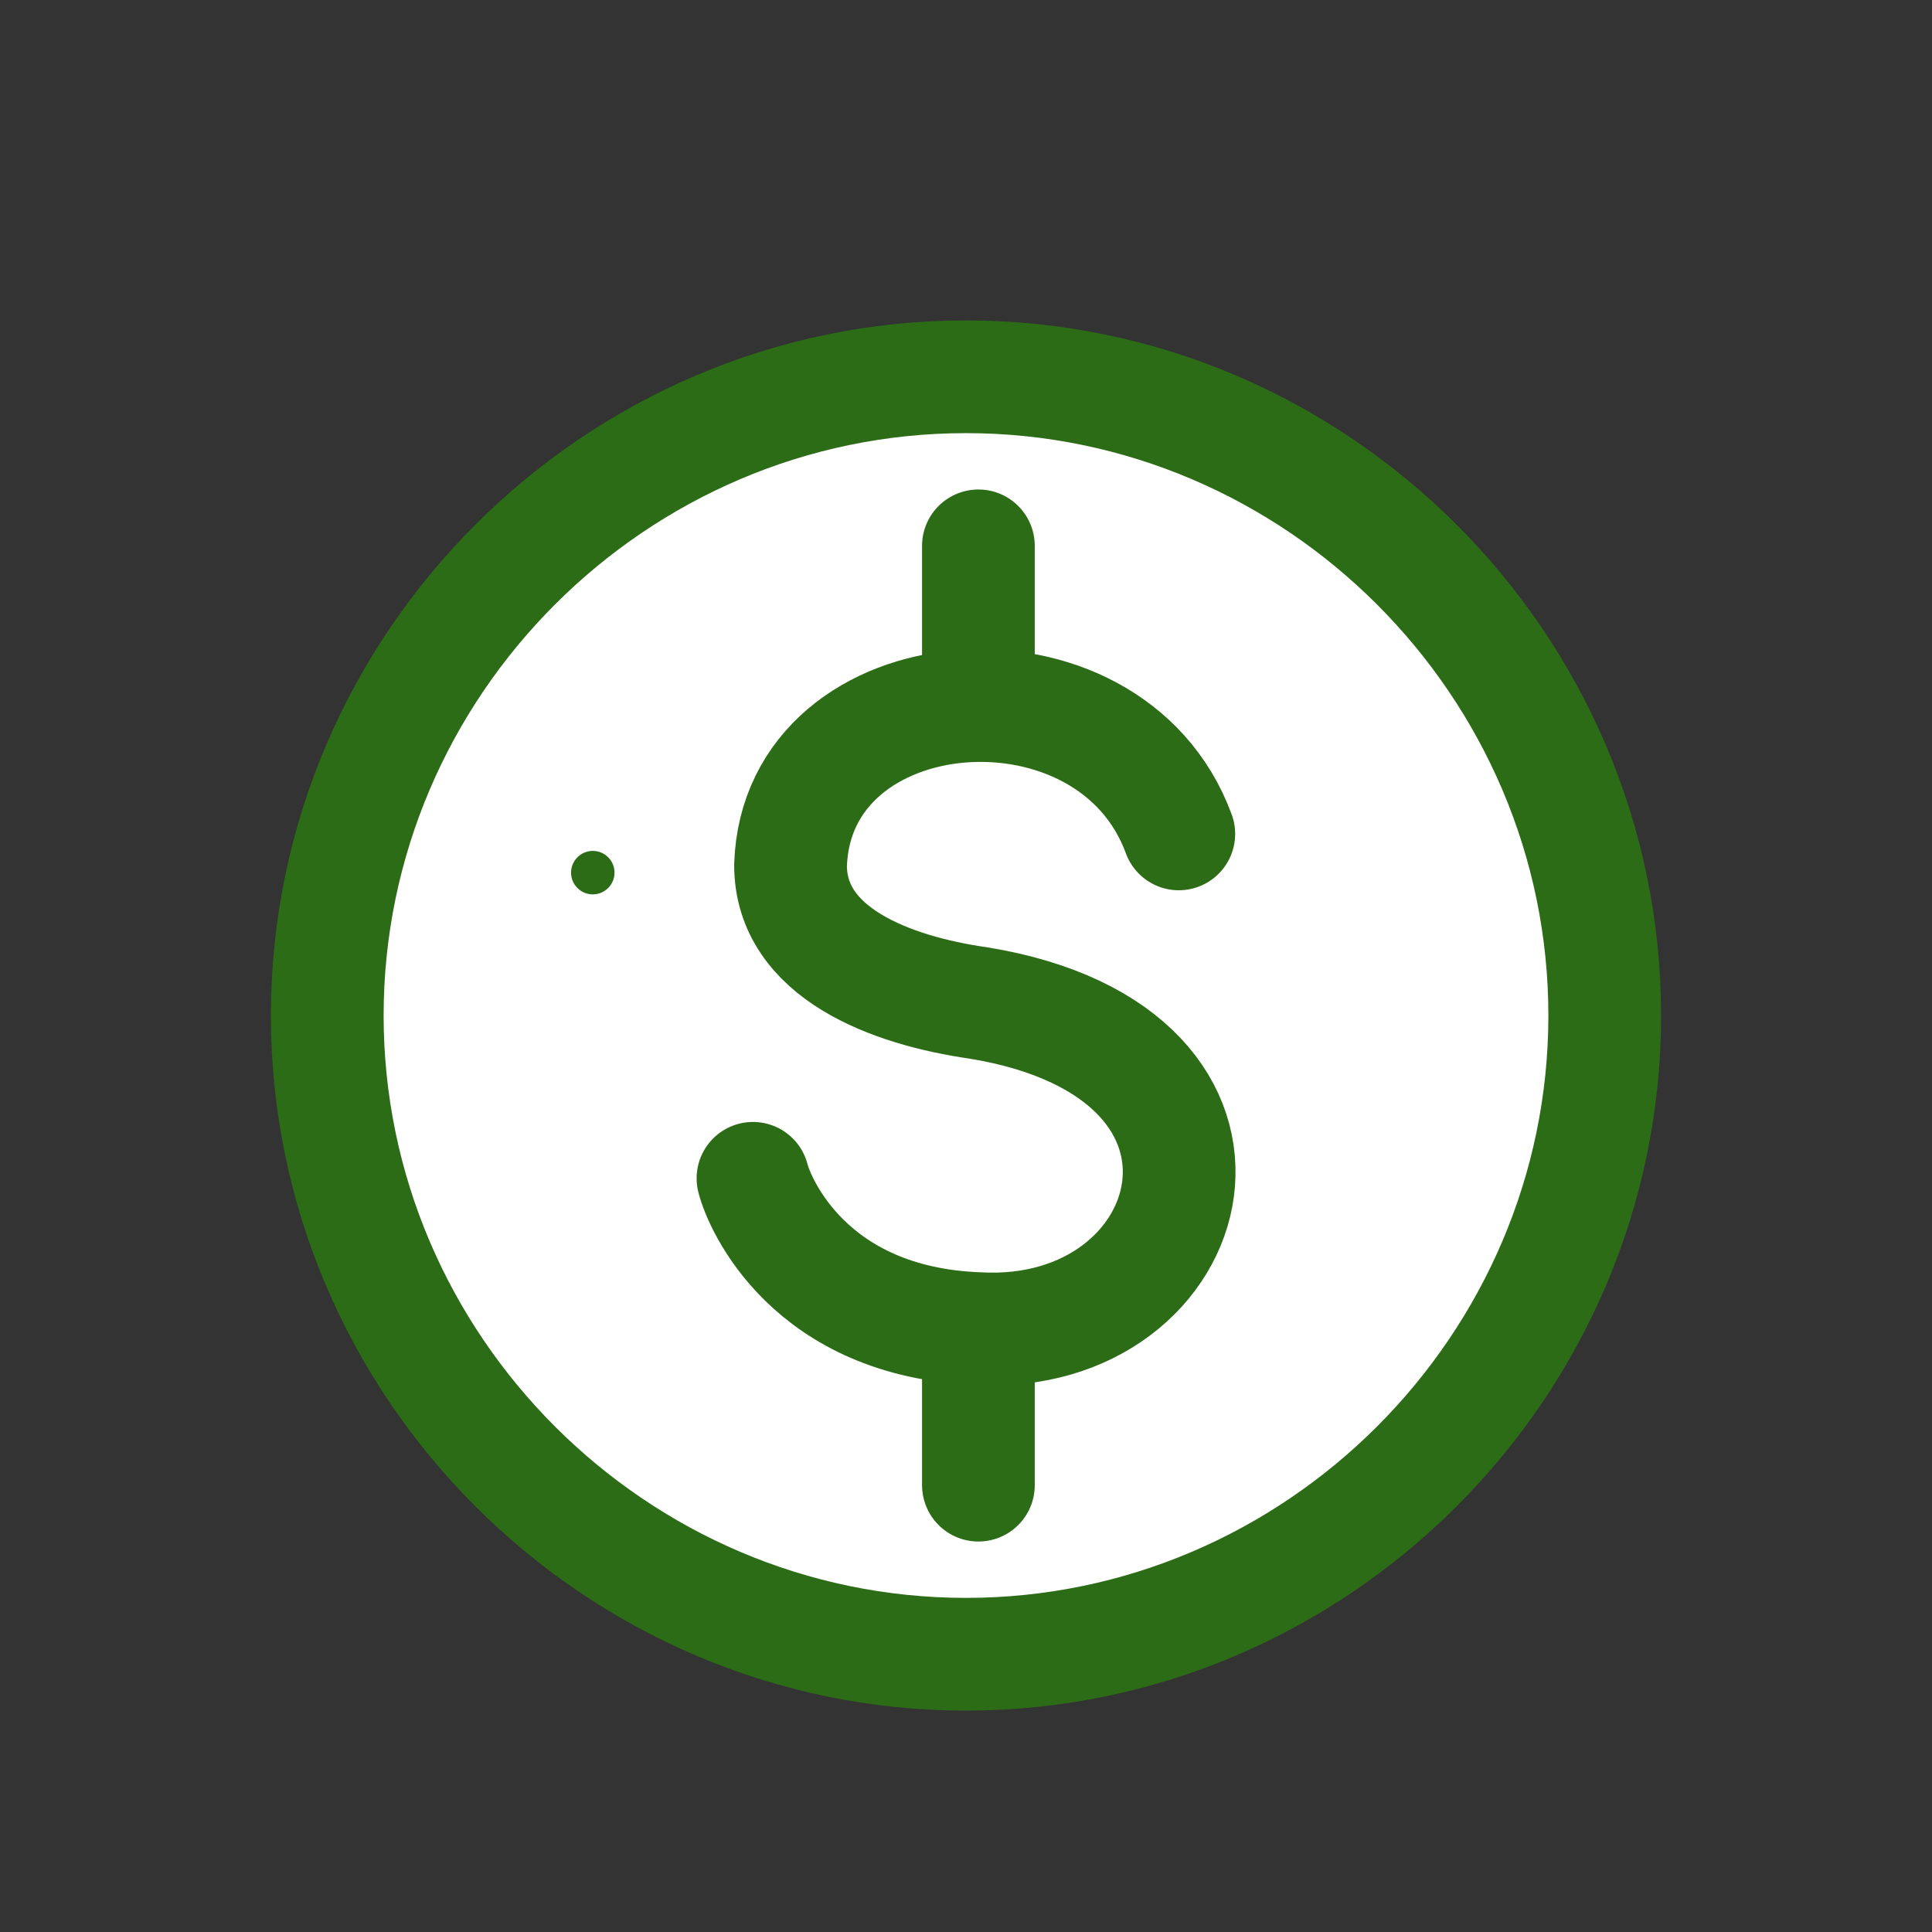 <svg id="eVZtDvI42be1" xmlns="http://www.w3.org/2000/svg" xmlns:xlink="http://www.w3.org/1999/xlink" viewBox="0 0 80 80" shape-rendering="geometricPrecision" text-rendering="geometricPrecision">
<rect x="0" y="0" width="80" height="80" fill="#333333" stroke="none"/>
<style><![CDATA[
#eVZtDvI42be2_to {animation: eVZtDvI42be2_to__to 10000ms linear infinite normal forwards}@keyframes eVZtDvI42be2_to__to { 0% {transform: translate(35.589px,43.75px)} 15% {transform: translate(17.8px,26.6px)} 85% {transform: translate(17.8px,26.6px)} 100% {transform: translate(35.589px,43.75px)}} #eVZtDvI42be3_ts {animation: eVZtDvI42be3_ts__ts 10000ms linear infinite normal forwards}@keyframes eVZtDvI42be3_ts__ts { 0% {transform: translate(22.211px,24.9px) scale(2.593,2.593)} 10% {transform: translate(22.211px,24.9px) scale(1,1)} 90% {transform: translate(22.211px,24.9px) scale(1,1)} 100% {transform: translate(22.211px,24.9px) scale(2.593,2.593)}} #eVZtDvI42be4_ts {animation: eVZtDvI42be4_ts__ts 10000ms linear infinite normal forwards}@keyframes eVZtDvI42be4_ts__ts { 0% {transform: translate(22.214px,24.9px) scale(2.593,2.593)} 10% {transform: translate(22.214px,24.9px) scale(1,1)} 90% {transform: translate(22.214px,24.9px) scale(1,1)} 100% {transform: translate(22.214px,24.9px) scale(2.593,2.593)}} #eVZtDvI42be5_to {animation: eVZtDvI42be5_to__to 10000ms linear infinite normal forwards}@keyframes eVZtDvI42be5_to__to { 0% {transform: translate(41.05px,42.05px)} 13% {transform: translate(41.05px,42.05px)} 28% {transform: translate(57.4px,58.3px)} 72% {transform: translate(57.4px,58.3px)} 87% {transform: translate(41.05px,42.05px)} 100% {transform: translate(41.05px,42.05px)}} #eVZtDvI42be6_ts {animation: eVZtDvI42be6_ts__ts 10000ms linear infinite normal forwards}@keyframes eVZtDvI42be6_ts__ts { 0% {transform: translate(57.4px,58.3px) scale(2.593,2.593)} 13% {transform: translate(57.4px,58.3px) scale(2.593,2.593)} 23% {transform: translate(57.4px,58.3px) scale(1,1)} 77% {transform: translate(57.4px,58.3px) scale(1,1)} 87% {transform: translate(57.4px,58.3px) scale(2.593,2.593)} 100% {transform: translate(57.4px,58.3px) scale(2.593,2.593)}} #eVZtDvI42be6 {animation: eVZtDvI42be6_c_o 10000ms linear infinite normal forwards}@keyframes eVZtDvI42be6_c_o { 0% {opacity: 0} 12% {opacity: 0} 13% {opacity: 1} 87% {opacity: 1} 88% {opacity: 0} 100% {opacity: 0}} #eVZtDvI42be7_ts {animation: eVZtDvI42be7_ts__ts 10000ms linear infinite normal forwards}@keyframes eVZtDvI42be7_ts__ts { 0% {transform: translate(57.4px,58.3px) scale(2.593,2.593)} 13% {transform: translate(57.4px,58.3px) scale(2.593,2.593)} 23% {transform: translate(57.4px,58.3px) scale(1,1)} 77% {transform: translate(57.4px,58.3px) scale(1,1)} 87% {transform: translate(57.4px,58.3px) scale(2.593,2.593)} 100% {transform: translate(57.4px,58.3px) scale(2.593,2.593)}} #eVZtDvI42be7 {animation: eVZtDvI42be7_c_o 10000ms linear infinite normal forwards}@keyframes eVZtDvI42be7_c_o { 0% {opacity: 0} 12% {opacity: 0} 13% {opacity: 1} 87% {opacity: 1} 88% {opacity: 0} 100% {opacity: 0}} #eVZtDvI42be8 {animation: eVZtDvI42be8_s_do 10000ms linear infinite normal forwards}@keyframes eVZtDvI42be8_s_do { 0% {stroke-dashoffset: 159.98} 28% {stroke-dashoffset: 159.98} 40% {stroke-dashoffset: 0} 60% {stroke-dashoffset: 0} 72% {stroke-dashoffset: -159.98} 100% {stroke-dashoffset: -159.98}}
]]></style>
<g id="eVZtDvI42be2_to" transform="translate(35.589,43.75)"><g transform="translate(-17.8,-26.6)"><g id="eVZtDvI42be3_ts" transform="translate(22.211,24.9) scale(2.593,2.593)"><path d="M28,26.6c0,5.6-4.6,10.2-10.2,10.2s-10.2-4.6-10.2-10.2s4.6-10.2,10.2-10.2s10.2,4.6,10.2,10.2Z" transform="translate(-17.8,-26.6)" fill="#fff" stroke="#2c6c16" stroke-width="1.8" stroke-linecap="round" stroke-linejoin="round"/></g><g id="eVZtDvI42be4_ts" transform="translate(22.214,24.9) scale(2.593,2.593)"><path d="M20.7,23.9c-1.1-3-6.1-2.6-6.2.5c0,1.4,1.6,2,3,2.2c4.9.8,3.6,5.4,0,5.2-2.7-.1-3.5-2-3.6-2.4m3.6-10.1v2.5m0,10v2.5" transform="translate(-17.303,-26.8)" fill="none" stroke="#2c6c16" stroke-width="1.8" stroke-linecap="round" stroke-linejoin="round"/></g></g></g><g id="eVZtDvI42be5_to" transform="translate(41.05,42.05)"><g transform="translate(-57.4,-58.3)"><g id="eVZtDvI42be6_ts" transform="translate(57.4,58.3) scale(2.593,2.593)"><path id="eVZtDvI42be6" d="M67.6,58.3c0,5.6-4.6,10.2-10.2,10.2s-10.2-4.5-10.2-10.2s4.6-10.2,10.2-10.2s10.2,4.6,10.2,10.2Z" transform="translate(-57.4,-58.3)" opacity="0" fill="#fff" stroke="#2c6c16" stroke-width="1.8" stroke-linecap="round" stroke-linejoin="round"/></g><g id="eVZtDvI42be7_ts" transform="translate(57.4,58.3) scale(2.593,2.593)"><path id="eVZtDvI42be7" d="M54.5,57.3l-3.6.9v.6l5.8,3.6l6.9-2.2v-.6l-3.8-1.8m-3.1.6l6.9-1.5v-.6l-6.1-2.6L50.9,55v.6l5.8,2.8Z" transform="translate(-57.25,-58.05)" opacity="0" fill="none" stroke="#2c6c16" stroke-width="1.8" stroke-linecap="round" stroke-linejoin="round"/></g></g></g><path id="eVZtDvI42be8" d="M53.6,47.584v-11.984h7.8l-15.6-17-15.6,17h7.8v12.9h7.8l-15.6,17-15.6-17h7.8v-11.604" transform="translate(2.146-.762)" fill="none" stroke="#2c6c16" stroke-width="1.8" stroke-linecap="round" stroke-linejoin="round" stroke-dashoffset="159.98" stroke-dasharray="159.98"/></svg>

